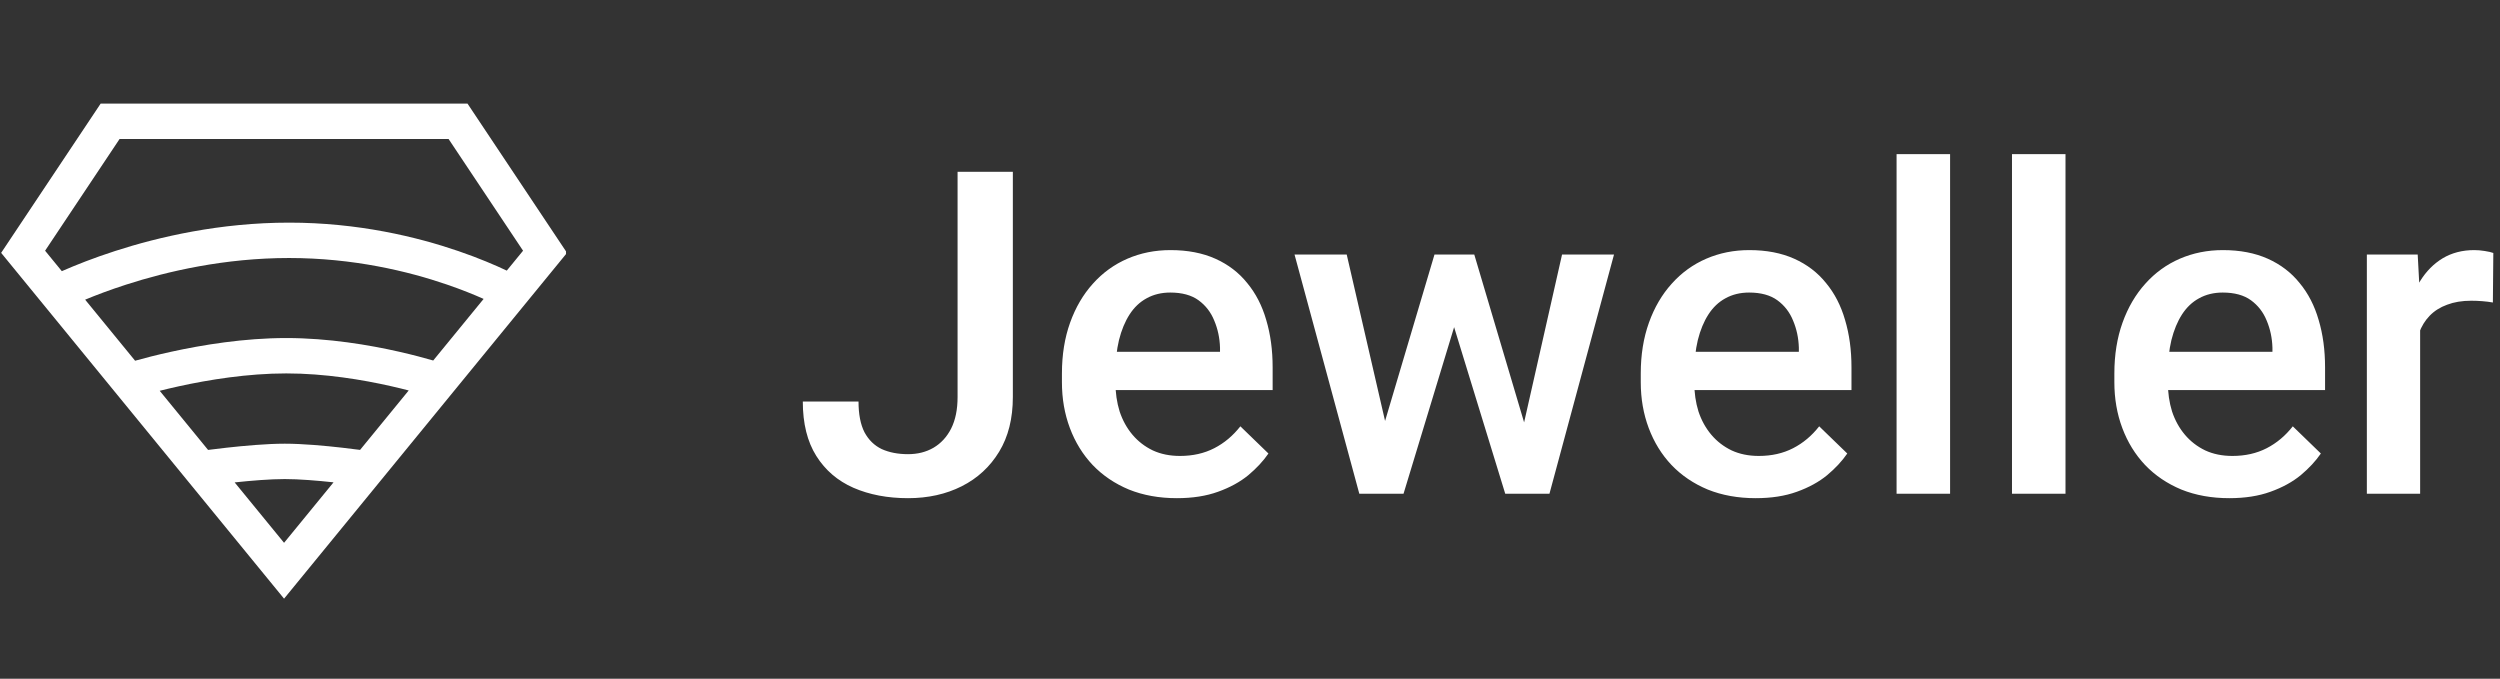 <svg width="2000" height="543" viewBox="0 0 2000 543" fill="none" xmlns="http://www.w3.org/2000/svg">
<rect x="0" y="0" width="2000" height="543" fill="#333333" stroke="none"/>
<g clip-path="url(#clip0_2175_24283)">
<path fill-rule="evenodd" clip-rule="evenodd" d="M88.085 82.898H80.512L76.311 89.199L6.723 193.582L0.917 202.29L7.545 210.391L216.295 465.549L227.246 478.935L238.198 465.55L446.979 210.392L453.608 202.291L447.801 193.582L378.213 89.199L374.012 82.898H366.439H227.262H88.085ZM36.076 200.572L95.658 111.198H227.262H358.866L418.448 200.571L405.418 216.495C396.314 212.184 383.179 206.513 366.681 200.858C333.513 189.488 286.53 178.105 231.268 178.105C176.041 178.105 127.157 189.475 92.159 200.778C74.63 206.439 60.502 212.111 50.703 216.395C50.283 216.578 49.87 216.76 49.466 216.938L36.076 200.572ZM68.117 239.735L108.076 288.579C115.287 286.564 125.241 283.97 137.067 281.378C161.818 275.953 195.229 270.431 229.011 270.431C262.814 270.431 295.408 275.958 319.374 281.401C330.418 283.909 339.72 286.42 346.574 288.41L386.896 239.131C379.192 235.704 369.296 231.671 357.504 227.629C326.527 217.01 282.692 206.405 231.268 206.405C179.807 206.405 133.939 217.024 100.857 227.709C87.723 231.951 76.656 236.186 68.117 239.735ZM326.968 312.371C322.789 311.286 318.143 310.142 313.106 308.999C290.314 303.823 259.96 298.731 229.011 298.732C198.039 298.732 166.819 303.829 143.126 309.022C137.521 310.251 132.363 311.479 127.759 312.637L166.457 359.937C170.534 359.414 175.546 358.799 181.071 358.183C195.277 356.602 213.437 354.952 227.818 354.952C242.21 354.952 260.063 356.604 273.97 358.187C279.293 358.794 284.119 359.4 288.063 359.919L326.968 312.371ZM266.83 385.869C253.986 384.478 239.333 383.252 227.818 383.252C216.141 383.252 200.982 384.512 187.719 385.927L227.248 434.243L266.83 385.869Z" fill="white"/>
</g>
<path d="M766.06 317.704V137.465H810.279V317.704C810.279 334.802 806.624 349.365 799.313 361.393C792.002 373.421 782.038 382.619 769.42 388.986C756.803 395.354 742.476 398.538 726.439 398.538C710.048 398.538 695.485 395.766 682.75 390.224C670.133 384.682 660.228 376.192 653.034 364.754C645.841 353.316 642.245 338.812 642.245 321.242H686.818C686.818 331.383 688.41 339.578 691.594 345.828C694.896 351.96 699.495 356.441 705.39 359.271C711.404 361.983 718.42 363.339 726.439 363.339C734.104 363.339 740.884 361.629 746.78 358.209C752.794 354.672 757.511 349.542 760.93 342.821C764.35 335.982 766.06 327.609 766.06 317.704ZM941.523 398.538C927.373 398.538 914.579 396.238 903.14 391.639C891.82 386.923 882.151 380.378 874.132 372.006C866.232 363.634 860.159 353.787 855.914 342.467C851.669 331.147 849.546 318.942 849.546 305.853V298.778C849.546 283.803 851.728 270.242 856.091 258.096C860.454 245.951 866.527 235.574 874.309 226.966C882.092 218.24 891.29 211.577 901.902 206.978C912.515 202.38 924.012 200.08 936.393 200.08C950.072 200.08 962.041 202.38 972.3 206.978C982.559 211.577 991.049 218.063 997.77 226.435C1004.61 234.689 1009.68 244.536 1012.98 255.974C1016.4 267.412 1018.11 280.029 1018.11 293.826V312.044H870.241V281.444H976.014V278.083C975.778 270.419 974.245 263.226 971.415 256.504C968.703 249.783 964.517 244.359 958.857 240.232C953.197 236.104 945.65 234.041 936.217 234.041C929.141 234.041 922.833 235.574 917.291 238.64C911.866 241.588 907.326 245.892 903.671 251.552C900.016 257.212 897.185 264.051 895.181 272.07C893.294 279.97 892.351 288.873 892.351 298.778V305.853C892.351 314.226 893.471 322.008 895.711 329.201C898.07 336.276 901.49 342.467 905.97 347.774C910.451 353.08 915.876 357.266 922.243 360.332C928.611 363.28 935.863 364.754 943.999 364.754C954.258 364.754 963.397 362.69 971.415 358.563C979.434 354.436 986.391 348.599 992.287 341.052L1014.75 362.808C1010.62 368.822 1005.26 374.6 998.655 380.142C992.051 385.566 983.974 389.988 974.422 393.408C964.989 396.828 954.022 398.538 941.523 398.538ZM1103.37 352.549L1147.59 203.618H1174.83L1167.4 248.191L1122.82 395H1098.41L1103.37 352.549ZM1077.37 203.618L1111.86 353.257L1114.69 395H1087.45L1035.62 203.618H1077.37ZM1216.21 351.488L1249.64 203.618H1291.21L1239.56 395H1212.32L1216.21 351.488ZM1179.42 203.618L1223.11 350.78L1228.6 395H1204.19L1159.08 248.014L1151.65 203.618H1179.42ZM1404.59 398.538C1390.44 398.538 1377.65 396.238 1366.21 391.639C1354.89 386.923 1345.22 380.378 1337.2 372.006C1329.3 363.634 1323.23 353.787 1318.98 342.467C1314.74 331.147 1312.61 318.942 1312.61 305.853V298.778C1312.61 283.803 1314.8 270.242 1319.16 258.096C1323.52 245.951 1329.59 235.574 1337.38 226.966C1345.16 218.24 1354.36 211.577 1364.97 206.978C1375.58 202.38 1387.08 200.08 1399.46 200.08C1413.14 200.08 1425.11 202.38 1435.37 206.978C1445.63 211.577 1454.12 218.063 1460.84 226.435C1467.68 234.689 1472.75 244.536 1476.05 255.974C1479.47 267.412 1481.18 280.029 1481.18 293.826V312.044H1333.31V281.444H1439.08V278.083C1438.85 270.419 1437.31 263.226 1434.48 256.504C1431.77 249.783 1427.58 244.359 1421.92 240.232C1416.26 236.104 1408.72 234.041 1399.28 234.041C1392.21 234.041 1385.9 235.574 1380.36 238.64C1374.93 241.588 1370.39 245.892 1366.74 251.552C1363.08 257.212 1360.25 264.051 1358.25 272.07C1356.36 279.97 1355.42 288.873 1355.42 298.778V305.853C1355.42 314.226 1356.54 322.008 1358.78 329.201C1361.14 336.276 1364.56 342.467 1369.04 347.774C1373.52 353.08 1378.94 357.266 1385.31 360.332C1391.68 363.28 1398.93 364.754 1407.07 364.754C1417.33 364.754 1426.46 362.69 1434.48 358.563C1442.5 354.436 1449.46 348.599 1455.35 341.052L1477.82 362.808C1473.69 368.822 1468.33 374.6 1461.72 380.142C1455.12 385.566 1447.04 389.988 1437.49 393.408C1428.06 396.828 1417.09 398.538 1404.59 398.538ZM1560.07 123.315V395H1517.26V123.315H1560.07ZM1652.4 123.315V395H1609.59V123.315H1652.4ZM1783.46 398.538C1769.31 398.538 1756.52 396.238 1745.08 391.639C1733.76 386.923 1724.09 380.378 1716.07 372.006C1708.17 363.634 1702.1 353.787 1697.85 342.467C1693.61 331.147 1691.49 318.942 1691.49 305.853V298.778C1691.49 283.803 1693.67 270.242 1698.03 258.096C1702.39 245.951 1708.47 235.574 1716.25 226.966C1724.03 218.24 1733.23 211.577 1743.84 206.978C1754.46 202.38 1765.95 200.08 1778.33 200.08C1792.01 200.08 1803.98 202.38 1814.24 206.978C1824.5 211.577 1832.99 218.063 1839.71 226.435C1846.55 234.689 1851.62 244.536 1854.92 255.974C1858.34 267.412 1860.05 280.029 1860.05 293.826V312.044H1712.18V281.444H1817.95V278.083C1817.72 270.419 1816.19 263.226 1813.36 256.504C1810.64 249.783 1806.46 244.359 1800.8 240.232C1795.14 236.104 1787.59 234.041 1778.16 234.041C1771.08 234.041 1764.77 235.574 1759.23 238.64C1753.81 241.588 1749.27 245.892 1745.61 251.552C1741.96 257.212 1739.13 264.051 1737.12 272.07C1735.23 279.97 1734.29 288.873 1734.29 298.778V305.853C1734.29 314.226 1735.41 322.008 1737.65 329.201C1740.01 336.276 1743.43 342.467 1747.91 347.774C1752.39 353.08 1757.82 357.266 1764.18 360.332C1770.55 363.28 1777.8 364.754 1785.94 364.754C1796.2 364.754 1805.34 362.69 1813.36 358.563C1821.37 354.436 1828.33 348.599 1834.23 341.052L1856.69 362.808C1852.56 368.822 1847.2 374.6 1840.6 380.142C1833.99 385.566 1825.91 389.988 1816.36 393.408C1806.93 396.828 1795.96 398.538 1783.46 398.538ZM1936.11 240.055V395H1893.48V203.618H1934.16L1936.11 240.055ZM1994.66 202.38L1994.3 242C1991.71 241.529 1988.88 241.175 1985.81 240.939C1982.86 240.703 1979.92 240.585 1976.97 240.585C1969.66 240.585 1963.23 241.647 1957.69 243.769C1952.15 245.774 1947.49 248.722 1943.72 252.613C1940.06 256.386 1937.23 260.985 1935.23 266.409C1933.22 271.834 1932.04 277.907 1931.69 284.628L1921.96 285.335C1921.96 273.308 1923.14 262.164 1925.5 251.905C1927.86 241.647 1931.39 232.626 1936.11 224.843C1940.94 217.06 1946.96 210.988 1954.15 206.625C1961.46 202.262 1969.89 200.08 1979.44 200.08C1982.04 200.08 1984.81 200.316 1987.76 200.788C1990.82 201.259 1993.12 201.79 1994.66 202.38Z" fill="white"/>
<defs>
<clipPath id="clip0_2175_24283">
<rect width="452.808" height="452.808" fill="white" transform="translate(0 45.096)"/>
</clipPath>
</defs>
</svg>

